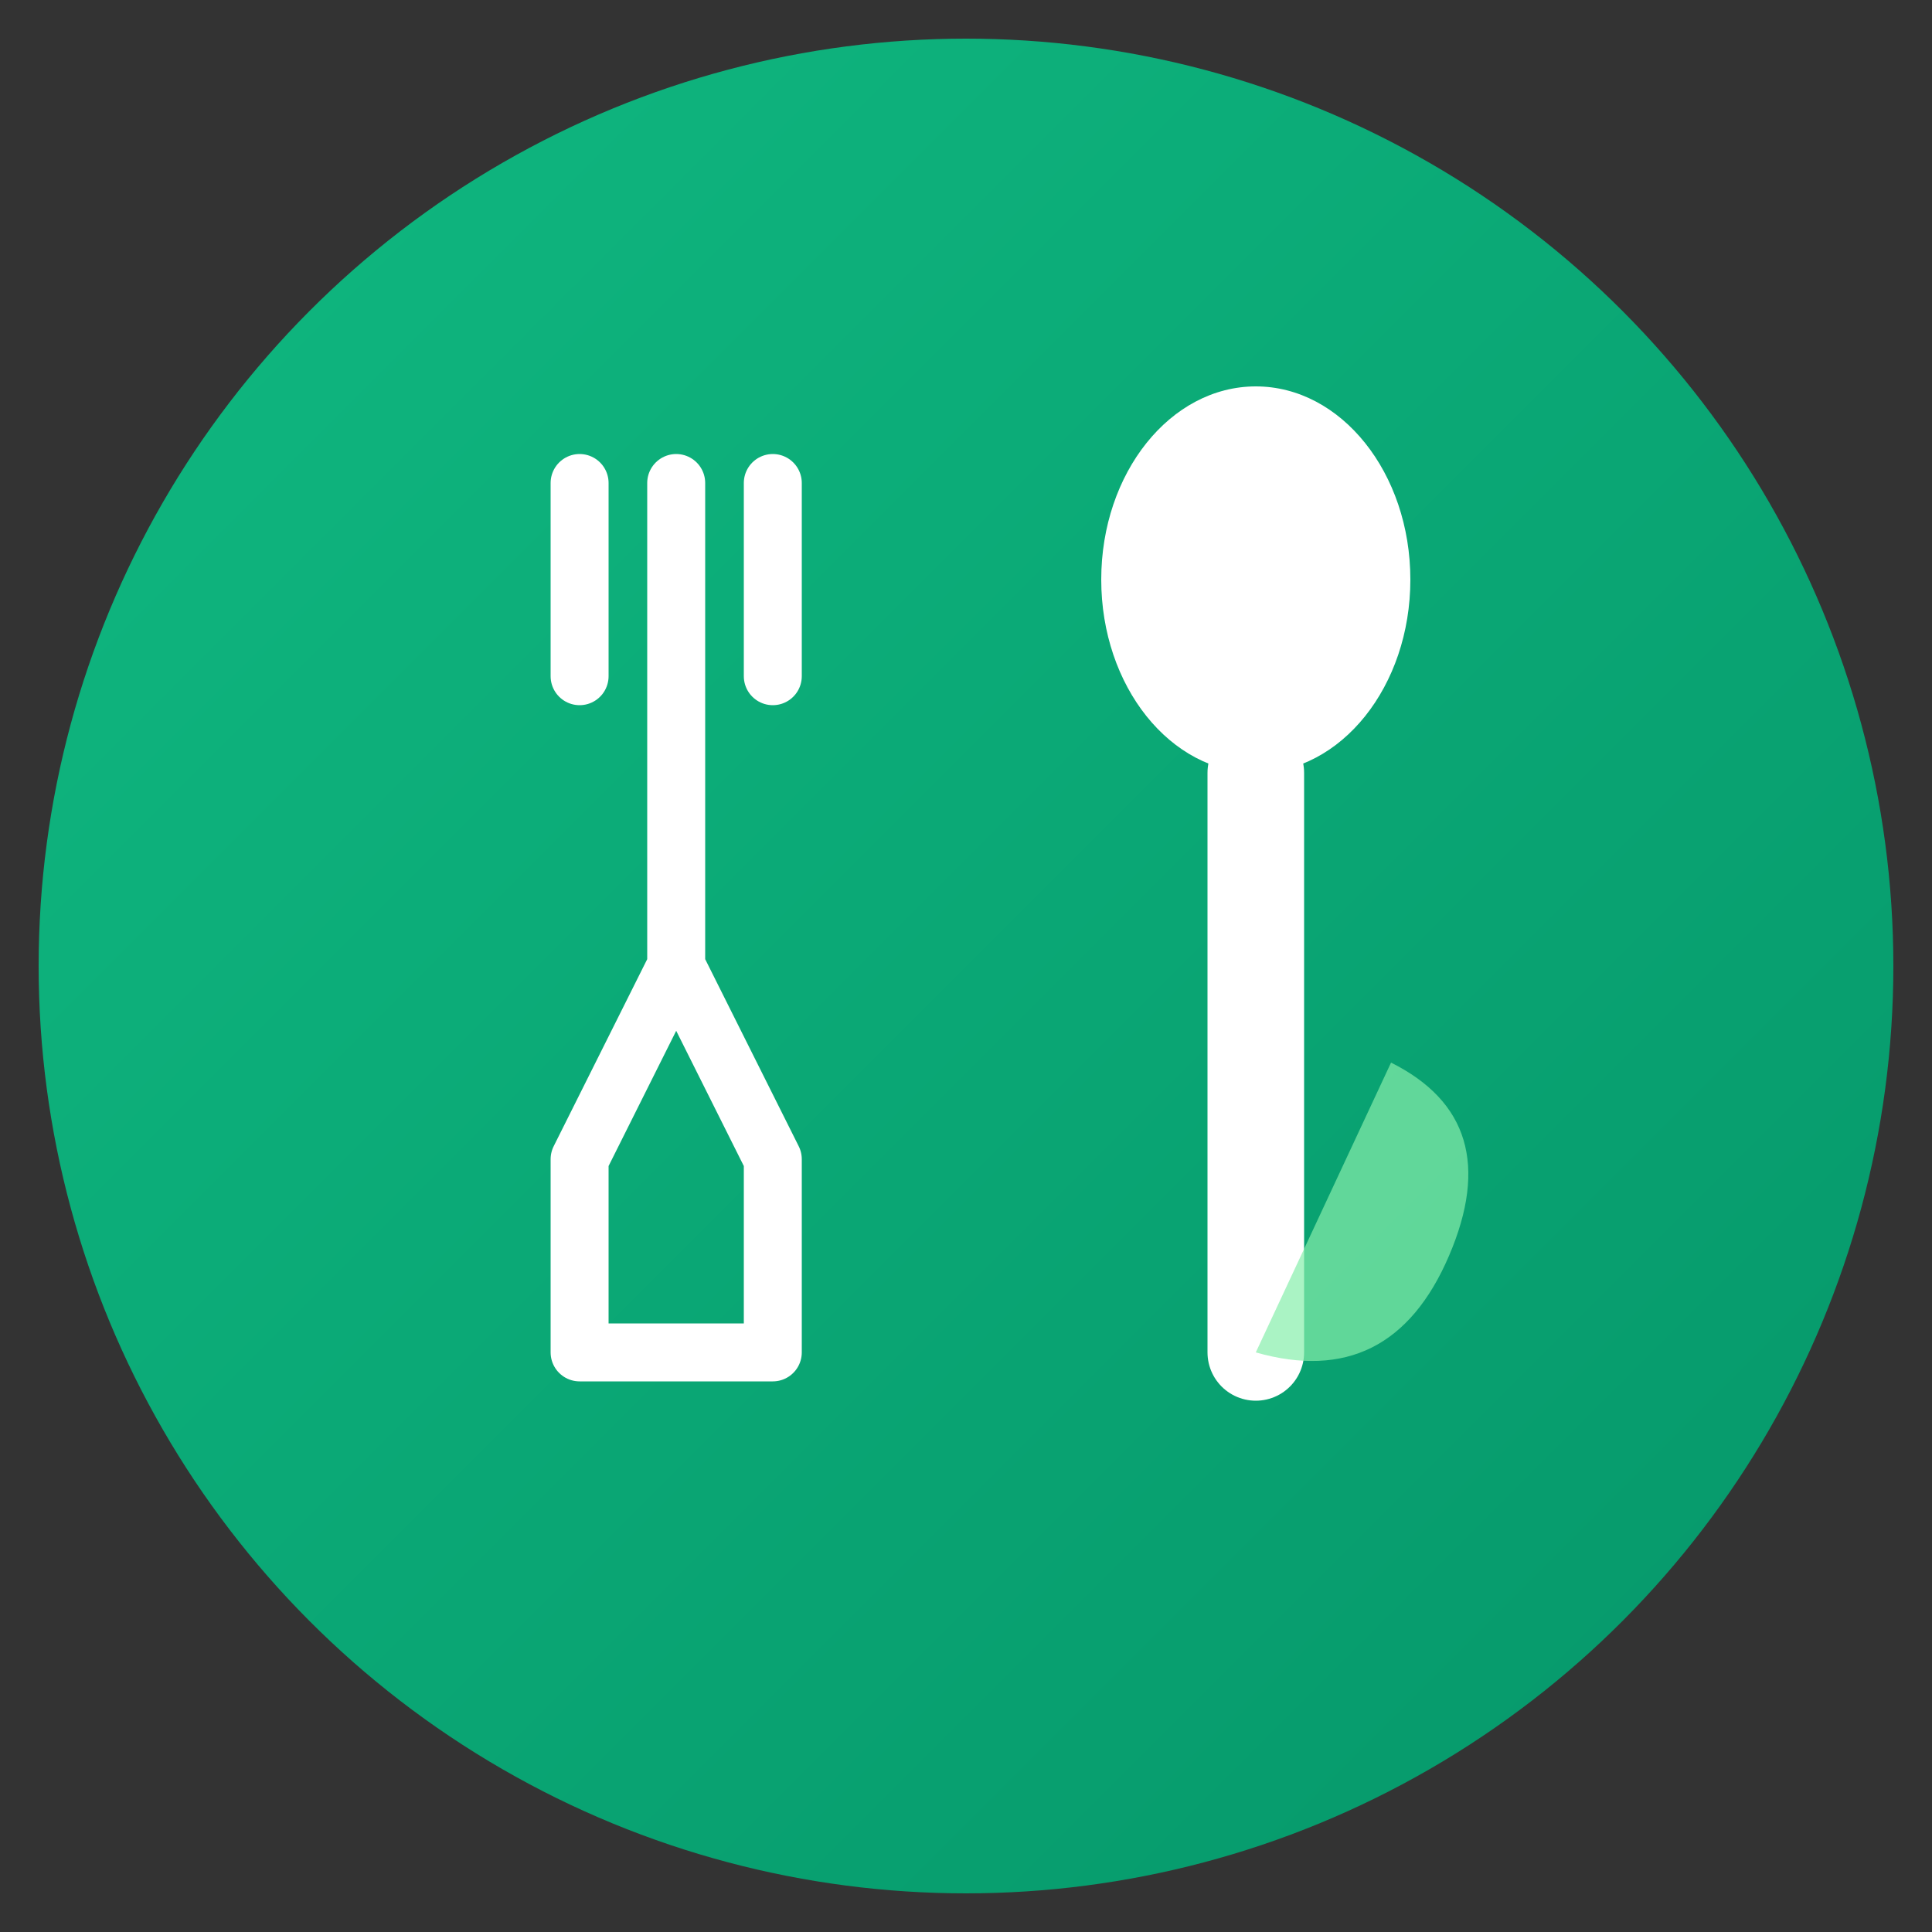 <svg xmlns="http://www.w3.org/2000/svg" viewBox="0 0 100 100">
  <rect x="0" y="0" width="100" height="100" fill="#333333" stroke="none"/>
  <defs>
    <linearGradient id="grad1" x1="0%" y1="0%" x2="100%" y2="100%">
      <stop offset="0%" style="stop-color:#10b981;stop-opacity:1" />
      <stop offset="100%" style="stop-color:#059669;stop-opacity:1" />
    </linearGradient>
  </defs>
  
  <!-- Background Circle -->
  <circle cx="50" cy="50" r="48" fill="url(#grad1)"/>
  
  <!-- Fork -->
  <path d="M 35 25 L 35 50 L 30 60 L 30 70 L 40 70 L 40 60 L 35 50 L 35 40 M 30 25 L 30 35 M 35 25 L 35 35 M 40 25 L 40 35" 
        stroke="white" 
        stroke-width="3" 
        fill="none" 
        stroke-linecap="round" 
        stroke-linejoin="round"/>
  
  <!-- Spoon -->
  <ellipse cx="65" cy="30" rx="8" ry="10" fill="white"/>
  <path d="M 65 40 L 65 70" 
        stroke="white" 
        stroke-width="5" 
        stroke-linecap="round"/>
  
  <!-- Leaf accent -->
  <path d="M 72 55 Q 78 58 75 65 Q 72 72 65 70" 
        fill="#86efac" 
        opacity="0.7"/>
</svg>